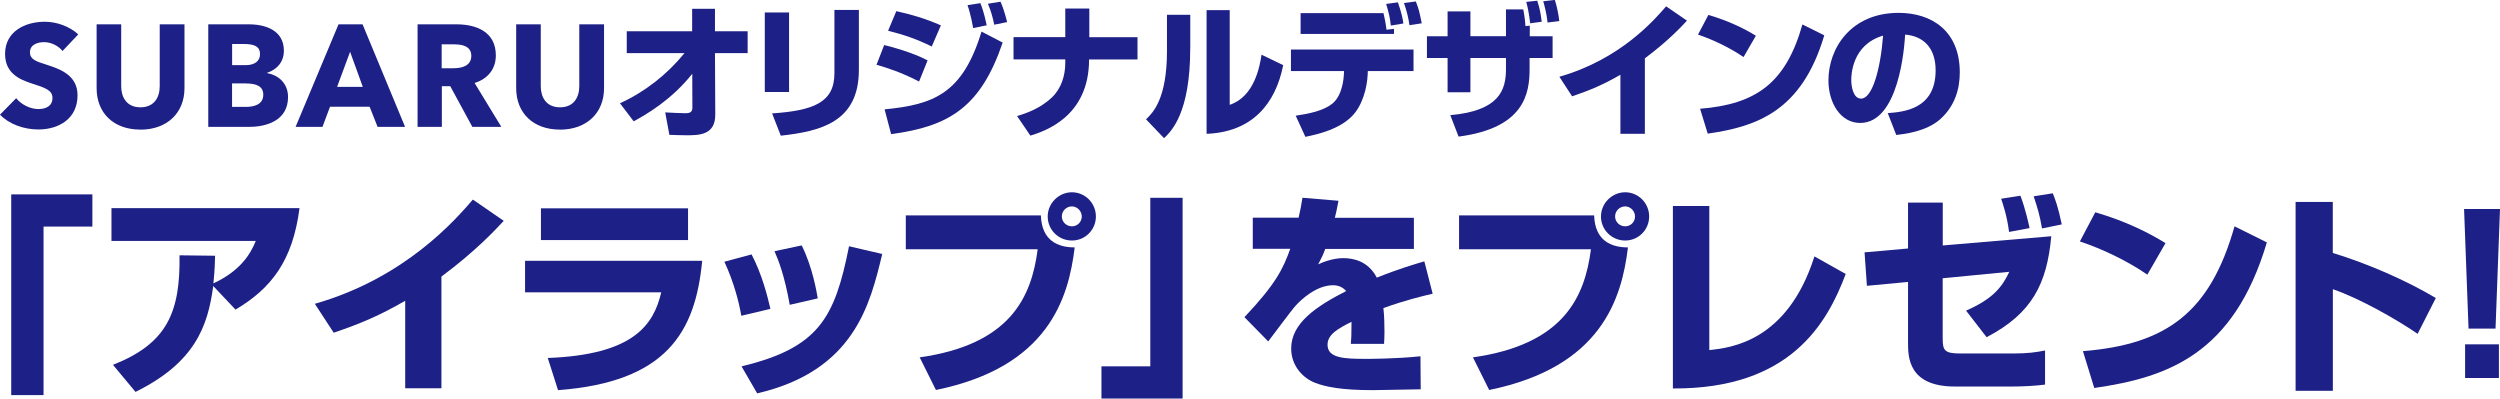 <?xml version="1.0" encoding="UTF-8"?>
<svg id="_レイヤー_2" data-name="レイヤー 2" xmlns="http://www.w3.org/2000/svg" viewBox="0 0 414 66">
  <defs>
    <style>
      .cls-1 {
        fill: #1d2087;
      }
    </style>
  </defs>
  <g id="TOPICS1_-_アイラッププレゼント" data-name="TOPICS1 - アイラッププレゼント">
    <g>
      <g>
        <path class="cls-1" d="M15.3,37.52H7.21v27.91H1.86v-33.24h13.44v5.33Z"/>
        <path class="cls-1" d="M18.7,60.42c8.94-3.52,11.17-8.66,11.03-18.14l5.89.07c-.04,1.24-.04,2.17-.28,4.58,4.47-2.1,6.1-4.79,7.02-7.03h-23.9v-5.43h31.14c-1.13,8.77-4.72,13.32-10.6,16.8l-3.69-3.91c-.89,6.75-3.09,12.71-12.87,17.54l-3.72-4.47Z"/>
        <path class="cls-1" d="M73.09,64.3h-5.99v-14.49c-4.18,2.41-7.34,3.76-11.84,5.29l-3.12-4.79c15.04-4.3,23.37-14.03,26.17-17.26l5.11,3.52c-1.38,1.49-4.65,5.01-10.32,9.23v18.5Z"/>
        <path class="cls-1" d="M116.28,43.2c-1.13,11.9-5.99,20.06-23.87,21.41l-1.7-5.33c14.15-.53,17.52-5.43,18.79-10.87h-22.55v-5.22h29.33ZM113.94,34.5v5.26h-24.36v-5.26h24.36Z"/>
        <path class="cls-1" d="M122.76,52.29c-.39-2.27-1.21-5.5-2.8-8.95l4.5-1.21c1.74,3.34,2.62,6.85,3.12,9.02l-4.82,1.14ZM122.8,60.67c12.8-3.09,15.43-7.99,17.8-19.89l5.5,1.28c-2.02,8.38-4.65,19.35-20.71,23.08l-2.59-4.47ZM130.78,50.48c-.85-4.79-1.81-7.24-2.52-8.88l4.5-.96c1.81,3.62,2.48,7.74,2.66,8.77l-4.65,1.07Z"/>
        <path class="cls-1" d="M172.37,35.68c.14,4.23,2.87,5.29,5.6,5.29-1.03,8.45-4.36,19.81-22.98,23.61l-2.69-5.4c15-2.13,18.51-9.94,19.54-17.9h-21.84v-5.61h22.38ZM181.48,35.85c0,2.17-1.74,3.98-3.97,3.98s-4.01-1.78-4.01-3.98,1.84-4.01,4.01-4.01,3.97,1.78,3.97,4.01ZM175.84,35.85c0,.89.74,1.63,1.67,1.63s1.63-.75,1.63-1.63-.74-1.67-1.63-1.67-1.67.71-1.67,1.67Z"/>
        <path class="cls-1" d="M195.84,66h-13.44v-5.33h8.09v-27.91h5.35v33.24Z"/>
        <path class="cls-1" d="M221.65,33.26c-.28,1.56-.43,2.09-.6,2.81h13.09v5.15h-14.68c-.32.92-.67,1.6-1.17,2.56,2.16-1.03,3.87-1.03,4.18-1.03,1.56,0,4.08.43,5.53,3.23,3.51-1.42,6.31-2.24,7.87-2.7l1.38,5.36c-1.81.43-4.54,1.07-8.16,2.38.14,1.21.18,2.66.18,3.91,0,.85-.04,1.46-.07,2.02h-5.5c.07-.78.11-1.35.11-3.66-2.16,1.1-3.97,2.06-3.97,3.8,0,2.24,2.77,2.34,6.45,2.34.35,0,4.89,0,8.94-.43l.04,5.47c-6.42.11-7.13.14-7.91.14-5.21,0-7.8-.53-9.57-1.21-2.02-.78-3.97-2.81-3.97-5.68,0-4.23,4.18-7,9.11-9.52-.6-.67-1.31-.96-2.2-.96-2.77,0-5.32,2.45-6.1,3.3-.82.89-3.94,5.15-4.61,6l-3.94-4.01c5.25-5.58,6.38-7.99,7.59-11.33h-6.21v-5.15h7.59c.28-1.17.46-2.17.64-3.3l5.96.5Z"/>
        <path class="cls-1" d="M263.99,35.68c.14,4.23,2.87,5.29,5.6,5.29-1.03,8.45-4.36,19.81-22.98,23.61l-2.69-5.4c15-2.13,18.51-9.94,19.54-17.9h-21.84v-5.61h22.38ZM273.1,35.85c0,2.17-1.74,3.98-3.97,3.98s-4.01-1.78-4.01-3.98,1.84-4.01,4.01-4.01,3.97,1.78,3.97,4.01ZM267.46,35.85c0,.89.74,1.63,1.67,1.63s1.63-.75,1.63-1.63-.74-1.67-1.63-1.67-1.67.71-1.67,1.67Z"/>
        <path class="cls-1" d="M283.06,57.98c3.55-.39,12.94-1.42,17.41-15.52l5.18,2.91c-3.05,8.1-9.11,19.07-28.62,18.96v-30.22h6.03v23.86Z"/>
        <path class="cls-1" d="M339.69,39.12c-.71,7.85-3.16,12.78-10.71,16.72l-3.4-4.4c4.4-1.92,5.96-3.87,7.16-6.43l-11.03,1.07v10.01c0,1.99.35,2.45,2.98,2.45h8.62c2.62,0,3.87-.21,5.35-.5v5.65c-1.56.21-3.79.32-5.35.32h-9.57c-7.77,0-7.77-4.94-7.77-7.31v-10.01l-6.81.64-.39-5.54,7.2-.64v-7.6h5.75v7.1l17.98-1.53ZM332.7,38.41c-.32-2.63-1.06-4.76-1.31-5.5l3.19-.5c.85,2.2,1.38,4.76,1.52,5.36l-3.4.64ZM338.16,37.84c-.39-2.27-.71-3.27-1.38-5.33l3.16-.5c.35.85.89,2.24,1.49,5.15l-3.26.67Z"/>
        <path class="cls-1" d="M355.6,45.48c-3.3-2.27-7.38-4.23-11.17-5.5l2.55-4.83c5.32,1.56,9.04,3.52,11.63,5.11l-3.01,5.22ZM344.93,58.15c13.79-1.1,21.06-6.36,25.11-20.67l5.35,2.66c-5.5,18.54-16.45,22.37-28.58,24.11l-1.88-6.11Z"/>
        <path class="cls-1" d="M386.31,33.44v8.45c5.85,1.78,12.23,4.58,17.06,7.46l-3.01,5.93c-3.69-2.52-9.68-5.89-14.04-7.39v16.83h-6.17v-31.28h6.17Z"/>
        <path class="cls-1" d="M414,34.61l-.74,19.81h-4.47l-.74-19.81h5.96ZM413.82,57.02v5.58h-5.6v-5.58h5.6Z"/>
      </g>
      <g>
        <path class="cls-1" d="M10.35,8.44c-.69-.89-1.96-1.46-3.02-1.46s-2.37.36-2.37,1.7c0,1.13,1.01,1.49,2.61,1.99,2.3.74,5.27,1.73,5.27,5.11,0,3.91-3.14,5.66-6.49,5.66-2.42,0-4.86-.89-6.35-2.45l2.68-2.73c.81,1.03,2.32,1.8,3.66,1.8,1.25,0,2.35-.48,2.35-1.85,0-1.3-1.29-1.7-3.52-2.42-2.16-.7-4.33-1.8-4.33-4.87,0-3.77,3.4-5.32,6.56-5.32,1.92,0,4.07.72,5.56,2.09l-2.61,2.76Z"/>
        <path class="cls-1" d="M23.23,21.46c-4.46,0-7.23-2.78-7.23-6.86V4.03h4.07v10.24c0,1.82.89,3.5,3.19,3.5s3.19-1.68,3.19-3.5V4.03h4.1v10.58c0,4.08-2.87,6.86-7.3,6.86Z"/>
        <path class="cls-1" d="M41.24,21.01h-6.75V4.03h6.75c2.63,0,5.77.94,5.77,4.36,0,1.87-1.13,3.12-2.78,3.67v.05c1.94.34,3.47,1.73,3.47,3.96,0,3.69-3.23,4.94-6.47,4.94ZM40.45,7.29h-2.01v3.5h2.2c1.53,0,2.42-.65,2.42-1.85s-.89-1.65-2.61-1.65ZM40.71,13.81h-2.28v3.89h2.3c1.29,0,2.87-.36,2.87-2.01,0-1.42-1.15-1.87-2.9-1.87Z"/>
        <path class="cls-1" d="M62.53,21.01l-1.32-3.33h-6.56l-1.25,3.33h-4.45l7.11-16.98h3.98l7.04,16.98h-4.55ZM57.98,8.56l-2.16,5.83h4.26l-2.11-5.83Z"/>
        <path class="cls-1" d="M78.22,21.01l-3.66-6.74h-1.39v6.74h-4.02V4.03h6.47c3.26,0,6.49,1.25,6.49,5.13,0,2.28-1.34,3.91-3.52,4.58l4.43,7.27h-4.79ZM75.32,7.34h-2.18v3.96h1.94c1.32,0,2.97-.34,2.97-2.06,0-1.58-1.51-1.89-2.73-1.89Z"/>
        <path class="cls-1" d="M92.71,21.46c-4.45,0-7.23-2.78-7.23-6.86V4.03h4.07v10.24c0,1.82.89,3.5,3.19,3.5s3.19-1.68,3.19-3.5V4.03h4.1v10.58c0,4.08-2.87,6.86-7.31,6.86Z"/>
        <path class="cls-1" d="M102.67,17.1c4.14-1.89,7.78-4.75,10.68-8.3h-9.56v-3.62h10.83V1.46h3.78v3.72h5.41v3.62h-5.41l.05,10.17c.02,3.43-2.73,3.43-4.77,3.43-1.1,0-2.08-.05-2.83-.07l-.69-3.72c.72.05,2.71.14,3.33.14.55,0,1.17-.07,1.17-.89l-.02-5.64c-3.45,4.34-7.62,6.74-9.7,7.87l-2.28-3Z"/>
        <path class="cls-1" d="M130.67,15.23h-4.02V2.06h4.02v13.17ZM142.23,11.58c0,8.75-6.54,10.17-12.93,10.89l-1.44-3.69c6.73-.46,10.32-1.75,10.32-6.62V1.65h4.05v9.93Z"/>
        <path class="cls-1" d="M152.19,13.5c-2.87-1.51-5.39-2.3-7.04-2.78l1.27-3.26c1.13.26,4.69,1.22,7.19,2.54l-1.41,3.5ZM146.49,18.11c8.14-.79,12.93-2.61,16.05-12.88l3.5,1.82c-3.64,10.72-8.89,13.89-18.47,15.16l-1.08-4.1ZM154.3,7.7c-2.59-1.27-4.55-1.92-7.23-2.61l1.36-3.24c2.73.6,4.77,1.22,7.38,2.35l-1.51,3.5ZM161.15,4.65c-.05-.31-.41-2.37-.93-3.79l2.13-.34c.22.58.55,1.34,1.05,3.67l-2.25.46ZM164.65,4.1c-.19-.98-.57-2.4-1.05-3.48l2.08-.34c.62,1.34,1.05,3.17,1.1,3.38l-2.13.43Z"/>
        <path class="cls-1" d="M176.41,6.16V1.41h3.98v4.75h7.98v3.69h-8.02c0,9.55-7.45,11.9-9.72,12.61l-2.2-3.24c1.32-.41,3.71-1.15,5.75-3.07,1.58-1.49,2.23-3.67,2.23-5.71v-.6h-8.57v-3.69h8.6Z"/>
        <path class="cls-1" d="M197.1,8.03c0,10.65-3.09,13.67-4.33,14.85l-2.99-3.12c1.13-1.08,3.47-3.36,3.47-11.32V2.45h3.86v5.59ZM203.64,17.36c4.1-1.37,4.98-6.38,5.27-8.3l3.59,1.73c-1.29,6.45-5.17,11.08-12.69,11.37V1.68h3.83v15.68Z"/>
        <path class="cls-1" d="M234.08,8.2v3.57h-7.57l-.02.53c-.1,2.23-.86,5.18-2.61,6.95-2.11,2.11-5.34,2.93-7.71,3.41l-1.6-3.5c2.28-.34,4.6-.82,6.06-1.99,1.72-1.39,1.89-4.34,1.92-4.87l.02-.53h-8.79v-3.57h20.31ZM229.1,2.16c.14.58.41,1.8.5,2.76l1.25-.14v.84h-15.47v-3.45h13.72ZM230.32,4.22c-.17-1.49-.31-1.97-.77-3.57l1.94-.26c.6,1.7.79,2.64.91,3.5l-2.08.34ZM233.41,4.17c-.17-1.25-.5-2.47-.91-3.67l1.96-.26c.5,1.25.6,1.75.98,3.62l-2.04.31Z"/>
        <path class="cls-1" d="M249.4,1.56h2.85c.19.94.31,1.87.36,2.76l.72-.07v1.75h3.78v3.6h-3.81v1.82c0,4.03-.84,9.79-11.76,11.2l-1.37-3.55c8.12-.72,9.22-4.15,9.22-7.65v-1.82h-5.89v5.68h-3.78v-5.68h-3.42v-3.6h3.42V1.89h3.78v4.1h5.89V1.56ZM253.4,3.86c-.22-1.82-.41-2.64-.65-3.55l1.82-.19c.46,1.44.55,2.09.74,3.48l-1.92.26ZM256.28,3.74c-.14-1.49-.6-3.12-.72-3.53l1.92-.22c.34,1.03.62,2.42.74,3.5l-1.94.24Z"/>
        <path class="cls-1" d="M272.39,22.16h-4.05v-9.78c-2.83,1.63-4.96,2.54-8,3.57l-2.11-3.24c10.16-2.9,15.78-9.47,17.68-11.66l3.45,2.37c-.93,1.01-3.14,3.38-6.97,6.24v12.5Z"/>
        <path class="cls-1" d="M288.73,9.45c-2.23-1.53-4.98-2.85-7.54-3.72l1.72-3.26c3.59,1.06,6.11,2.37,7.86,3.45l-2.04,3.53ZM281.52,18.01c9.32-.74,14.23-4.29,16.96-13.96l3.62,1.8c-3.71,12.52-11.11,15.11-19.3,16.28l-1.27-4.13Z"/>
        <path class="cls-1" d="M312.61,18.73c2.59-.19,7.93-.62,7.93-7.08,0-4.01-2.32-5.71-5.05-5.92-.12,2.09-1.03,14.63-7.45,14.63-3.23,0-5.25-3.29-5.25-7.05,0-5.3,3.71-11.18,11.62-11.18,5.51,0,10.13,3.02,10.13,9.86,0,2.73-.79,5.56-3.26,7.77-2.35,2.06-5.99,2.45-7.26,2.59l-1.41-3.62ZM306.57,13.26c0,.91.26,3.07,1.63,3.07,1.82,0,3.19-4.7,3.64-10.43-5.27,1.53-5.27,6.76-5.27,7.36Z"/>
      </g>
    </g>
  </g>
</svg>